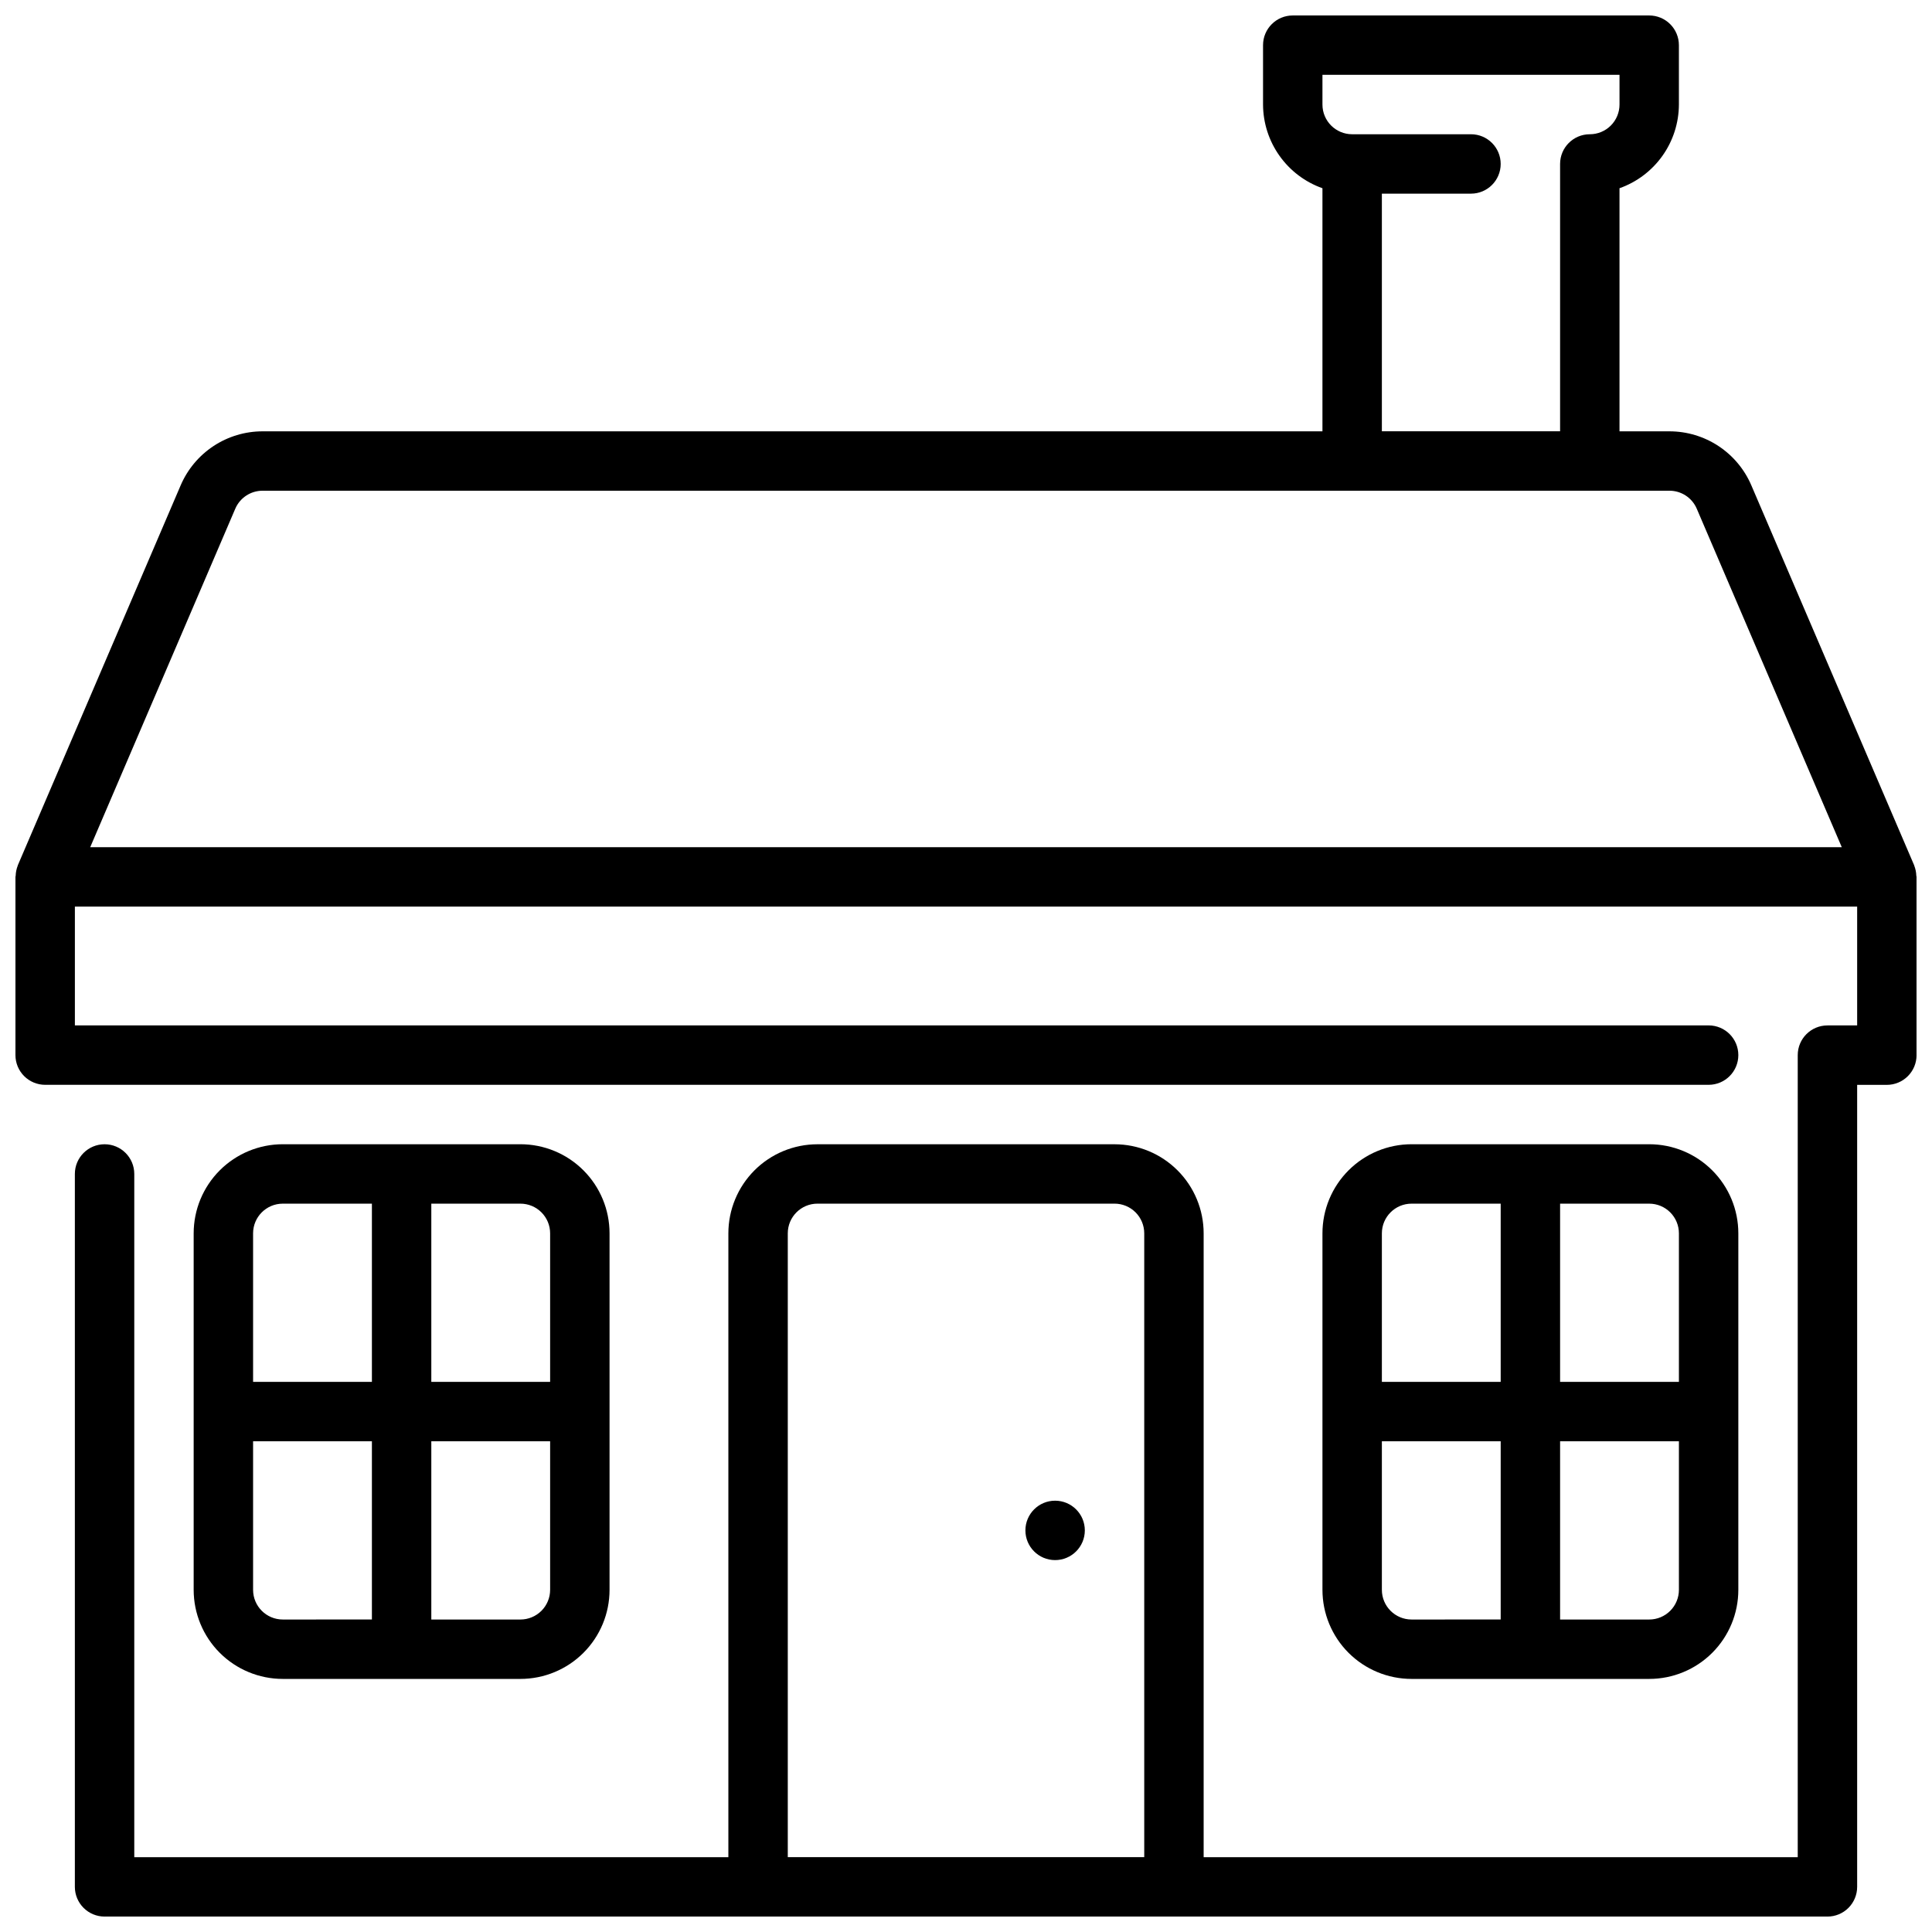 <?xml version="1.0" encoding="UTF-8"?>
<!-- The Best Svg Icon site in the world: iconSvg.co, Visit us! https://iconsvg.co -->
<svg width="800px" height="800px" version="1.1" viewBox="144 144 512 512" xmlns="http://www.w3.org/2000/svg">
 <defs>
  <clipPath id="a">
   <path d="m148.09 148.09h503.81v503.81h-503.81z"/>
  </clipPath>
 </defs>
 <g clip-path="url(#a)">
  <path d="m651.84 376.06c-0.027-0.898-0.207-1.789-0.535-2.629l-0.039-0.141-43.148-100.68c-1.82-4.246-4.848-7.863-8.703-10.406-3.859-2.543-8.379-3.898-13-3.898h-13.23v-64.422c4.59-1.625 8.562-4.625 11.383-8.594 2.816-3.965 4.34-8.707 4.359-13.574v-15.746c0-2.086-0.828-4.09-2.305-5.566-1.477-1.477-3.477-2.305-5.566-2.305h-94.465c-4.348 0-7.871 3.523-7.871 7.871v15.746c0.02 4.867 1.543 9.609 4.363 13.574 2.816 3.969 6.793 6.969 11.379 8.594v64.422h-280.88c-4.621 0-9.141 1.359-13 3.902-3.856 2.543-6.883 6.164-8.703 10.41l-43.148 100.67-0.039 0.141c-0.328 0.84-0.508 1.73-0.535 2.629 0 0.109-0.062 0.203-0.062 0.324v47.23c0 2.09 0.828 4.09 2.305 5.566 1.477 1.477 3.481 2.309 5.566 2.309h440.84c4.348 0 7.871-3.527 7.871-7.875 0-4.348-3.523-7.871-7.871-7.871h-432.96v-31.48h472.32v31.488h-7.871c-4.348 0-7.875 3.523-7.875 7.871v212.55h-157.44v-165.31c0-6.266-2.488-12.27-6.918-16.699-4.43-4.43-10.438-6.918-16.699-6.918h-78.723c-6.262 0-12.27 2.488-16.699 6.918-4.426 4.43-6.914 10.434-6.914 16.699v165.31h-157.44v-181.06c0-4.348-3.523-7.871-7.871-7.871-4.348 0-7.875 3.523-7.875 7.871v188.93c0 2.086 0.832 4.09 2.309 5.566 1.477 1.477 3.477 2.305 5.566 2.305h456.58c2.086 0 4.09-0.828 5.566-2.305 1.473-1.477 2.305-3.481 2.305-5.566v-212.54h7.871c2.086 0 4.09-0.832 5.566-2.309 1.477-1.477 2.305-3.477 2.305-5.566v-47.23c0-0.117-0.062-0.215-0.062-0.324zm-299.07 260.1v-165.31c0-4.348 3.523-7.871 7.871-7.871h78.723c2.086 0 4.09 0.828 5.566 2.305 1.477 1.477 2.305 3.477 2.305 5.566v165.31zm157.44-440.84h23.617c4.348 0 7.871-3.523 7.871-7.871s-3.523-7.871-7.871-7.871h-31.488c-4.348 0-7.875-3.523-7.875-7.871v-7.875h78.723v7.875c0 2.086-0.828 4.09-2.305 5.566-1.477 1.477-3.481 2.305-5.566 2.305-4.348 0-7.875 3.523-7.875 7.871v70.848h-47.23zm-342.3 173.19 38.441-89.695c1.238-2.894 4.086-4.769 7.234-4.769h372.83c3.152-0.004 6 1.867 7.242 4.762l38.434 89.703z"/>
 </g>
 <path d="m250.43 588.93h31.488c6.262 0 12.27-2.488 16.699-6.914 4.43-4.43 6.918-10.438 6.918-16.699v-94.465c0-6.266-2.488-12.27-6.918-16.699-4.43-4.43-10.438-6.918-16.699-6.918h-62.977c-6.262 0-12.27 2.488-16.699 6.918-4.43 4.43-6.918 10.434-6.918 16.699v94.465c0 6.262 2.488 12.27 6.918 16.699 4.43 4.426 10.438 6.914 16.699 6.914zm39.359-23.617v0.004c0 2.086-0.828 4.09-2.305 5.566-1.477 1.477-3.477 2.305-5.566 2.305h-23.617v-47.234h31.488zm0-94.465v39.359l-31.488 0.004v-47.23h23.617c2.09 0 4.09 0.828 5.566 2.305s2.305 3.477 2.305 5.566zm-78.719 0.004c0-4.348 3.523-7.871 7.871-7.871h23.617v47.23h-31.488zm0 94.465v-39.363h31.488v47.23l-23.617 0.004c-4.348 0-7.871-3.523-7.871-7.871z"/>
 <path d="m549.57 588.93h31.488c6.266 0 12.27-2.488 16.699-6.914 4.43-4.43 6.918-10.438 6.918-16.699v-94.465c0-6.266-2.488-12.27-6.918-16.699-4.43-4.43-10.434-6.918-16.699-6.918h-62.977c-6.262 0-12.27 2.488-16.699 6.918-4.43 4.43-6.918 10.434-6.918 16.699v94.465c0 6.262 2.488 12.27 6.918 16.699 4.43 4.426 10.438 6.914 16.699 6.914zm39.359-23.617v0.004c0 2.086-0.828 4.09-2.305 5.566-1.477 1.477-3.477 2.305-5.566 2.305h-23.617v-47.234h31.488zm0-94.465v39.359l-31.488 0.004v-47.23h23.617c2.09 0 4.09 0.828 5.566 2.305 1.477 1.477 2.305 3.477 2.305 5.566zm-78.719 0.004c0-4.348 3.523-7.871 7.871-7.871h23.617v47.23h-31.488zm0 94.465v-39.363h31.488v47.23l-23.617 0.004c-4.348 0-7.871-3.523-7.871-7.871z"/>
 <path d="m431.49 549.57c0 4.348-3.527 7.871-7.875 7.871-4.348 0-7.871-3.523-7.871-7.871s3.523-7.871 7.871-7.871c4.348 0 7.875 3.523 7.875 7.871"/>
</svg>